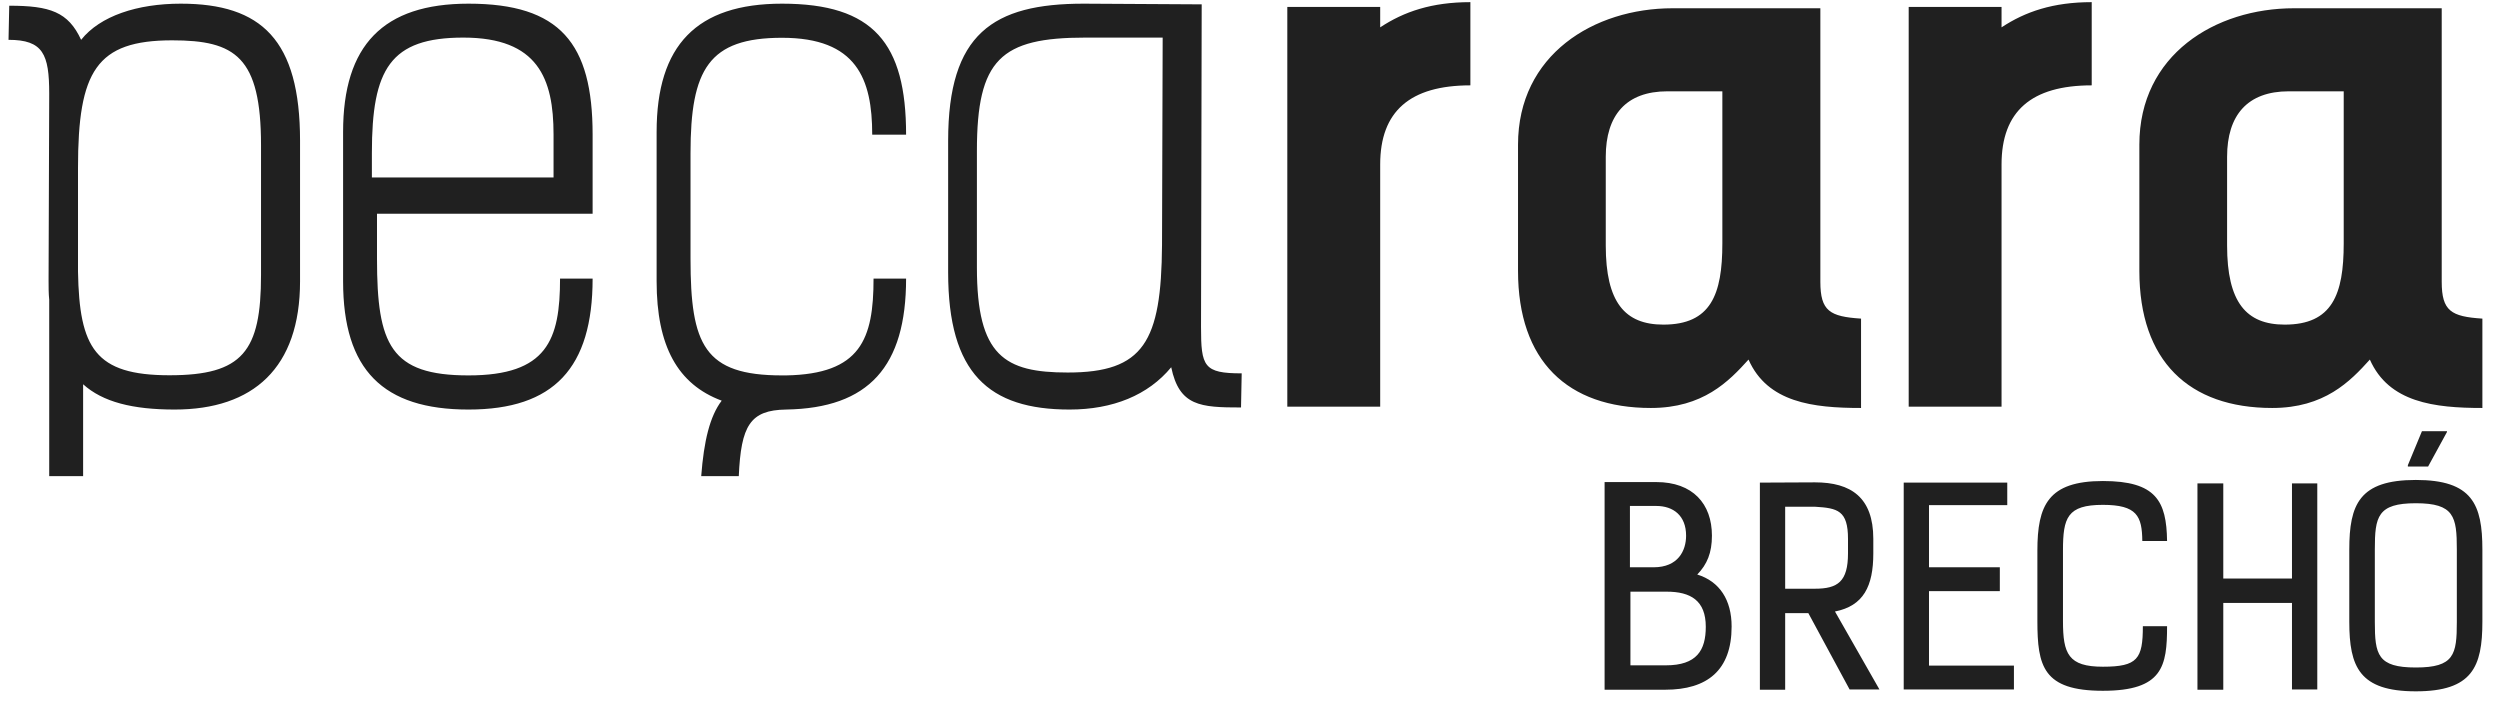 <svg width="105" height="30" viewBox="0 0 105 30" fill="none" xmlns="http://www.w3.org/2000/svg">
<g clip-path="url(#clip0_1864_63853)">
<path fill-rule="evenodd" clip-rule="evenodd" d="M101.465 29.036C99.094 29.036 98.67 28.011 98.67 26.11V23.084C98.67 21.181 99.094 20.158 101.465 20.158C103.835 20.158 104.26 21.181 104.26 23.084V26.11C104.26 28.011 103.835 29.036 101.465 29.036ZM103.187 23.072C103.187 21.699 103.076 21.136 101.465 21.136C99.855 21.136 99.743 21.699 99.743 23.072V26.122C99.743 27.494 99.855 28.035 101.465 28.035C103.076 28.035 103.187 27.494 103.187 26.122V23.072ZM102.773 18.144L101.98 19.595H101.13V19.539L101.722 18.11H102.773V18.144ZM99.534 15.102C98.708 16.019 97.626 17.135 95.434 17.135C91.932 17.135 89.853 15.159 89.853 11.378V6.077C89.853 2.296 93.042 0.347 96.344 0.347H102.552V11.835C102.552 13.067 102.951 13.296 104.26 13.382V17.135C102.24 17.135 100.331 16.906 99.534 15.102ZM98.436 3.835H96.129C94.393 3.835 93.538 4.838 93.538 6.586V10.31C93.538 12.688 94.335 13.634 95.959 13.634C97.951 13.634 98.436 12.373 98.436 10.224V3.835ZM89.977 22.722C89.966 21.677 89.754 21.204 88.321 21.204C86.823 21.204 86.645 21.744 86.645 23.117V26.088C86.645 27.46 86.868 28.002 88.321 28.002C89.776 28.002 90 27.674 90 26.301H91.017C91.017 27.978 90.838 29.013 88.321 29.013C85.806 29.013 85.57 27.978 85.57 26.076V23.128C85.57 21.227 86.018 20.203 88.321 20.203C90.558 20.203 90.994 21.047 91.017 22.722H89.977ZM84.065 6.908V17.079H80.165V0.29H84.065V1.149C85.061 0.49 86.23 0.09 87.852 0.09V3.585C85.318 3.585 84.065 4.674 84.065 6.908ZM84.305 21.215H81.018V23.826H83.993V24.827H81.018V27.955H84.585V28.958H79.956V20.27H84.305V21.215ZM77.684 28.958L75.95 25.751H74.977V28.968H73.915V20.27L76.23 20.259C77.739 20.259 78.679 20.889 78.679 22.633V23.241C78.679 24.625 78.266 25.447 77.069 25.683L78.937 28.958H77.684ZM77.616 23.241V22.633C77.616 21.44 77.181 21.339 76.23 21.283H74.977V24.726H76.23C77.181 24.726 77.616 24.433 77.616 23.241ZM73.438 15.102C72.611 16.019 71.529 17.135 69.337 17.135C65.835 17.135 63.757 15.159 63.757 11.378V6.077C63.757 2.296 66.945 0.347 70.248 0.347H76.455V11.835C76.455 13.067 76.854 13.296 78.164 13.382V17.135C76.142 17.135 74.235 16.906 73.438 15.102ZM72.339 3.835H70.033C68.296 3.835 67.442 4.838 67.442 6.586V10.31C67.442 12.688 68.238 13.634 69.862 13.634C71.855 13.634 72.339 12.373 72.339 10.224V3.835ZM57.968 6.908V17.079H54.067V0.29H57.968V1.149C58.964 0.49 60.132 0.09 61.756 0.09V3.585C59.222 3.585 57.968 4.674 57.968 6.908ZM49.191 15.424C48.222 16.598 46.741 17.201 44.92 17.201C41.53 17.201 39.822 15.681 39.822 11.442V5.913C39.822 1.416 41.701 0.154 45.516 0.154C45.545 0.154 50.471 0.183 50.471 0.183L50.443 13.734C50.443 15.395 50.556 15.681 52.151 15.681L52.123 17.114C50.414 17.114 49.531 17.056 49.191 15.424ZM45.586 1.579C42.027 1.579 41.03 2.496 41.03 6.336V11.234C41.03 14.958 42.197 15.646 44.846 15.646C48.036 15.646 48.775 14.357 48.805 10.288L48.832 1.579H45.586ZM32.846 15.767H33.017C36.148 15.71 36.689 14.249 36.689 11.7H38.056C38.056 15.395 36.491 17.143 33.017 17.201C31.503 17.222 31.123 17.876 31.029 19.998H29.451C29.564 18.517 29.813 17.484 30.311 16.828C28.461 16.139 27.578 14.536 27.578 11.815V5.54C27.578 1.902 29.259 0.154 32.846 0.154C36.689 0.154 38.056 1.816 38.056 5.655H36.633C36.633 3.306 35.977 1.587 32.846 1.587C29.77 1.587 29.002 2.905 29.002 6.429V10.869C29.002 14.479 29.572 15.767 32.846 15.767ZM19.677 15.767C22.981 15.767 23.522 14.277 23.522 11.7H24.89C24.89 15.453 23.265 17.201 19.677 17.201C16.09 17.201 14.41 15.539 14.41 11.815V5.54C14.41 1.902 16.09 0.154 19.677 0.154C23.522 0.154 24.89 1.816 24.89 5.655V8.977H15.834V10.869C15.834 14.479 16.403 15.767 19.677 15.767ZM23.249 7.453V5.648C23.249 3.298 22.595 1.579 19.462 1.579C16.387 1.579 15.619 2.898 15.619 6.421V7.453H23.249ZM7.334 17.201C5.571 17.201 4.316 16.885 3.491 16.139V19.998H2.067V12.588C2.04 12.329 2.04 12.043 2.04 11.757L2.067 3.935C2.067 2.274 1.811 1.673 0.358 1.673L0.388 0.24C2.096 0.24 2.865 0.498 3.407 1.673C4.203 0.669 5.77 0.154 7.591 0.154C10.98 0.154 12.602 1.673 12.602 5.913V11.815C12.602 15.453 10.638 17.201 7.334 17.201ZM10.963 6.106C10.963 2.382 9.881 1.694 7.234 1.694C4.045 1.694 3.276 2.984 3.276 7.051V11.406C3.333 14.615 3.988 15.761 7.119 15.761C10.195 15.761 10.963 14.759 10.963 11.549V6.106ZM71.901 22.498C71.901 23.218 71.699 23.703 71.285 24.13C72.225 24.422 72.728 25.198 72.728 26.313C72.728 28.158 71.699 28.968 69.944 28.968H67.393V20.247H69.564C71.096 20.247 71.901 21.159 71.901 22.498ZM68.478 27.944H69.965C71.263 27.944 71.643 27.314 71.643 26.324C71.643 25.222 71.006 24.85 70 24.85H68.478V27.944ZM68.457 23.826H69.452C70.481 23.826 70.816 23.128 70.816 22.498C70.816 21.655 70.279 21.25 69.564 21.25H68.457V23.826ZM93.378 24.299H96.263V20.304H97.326V28.958H96.263V25.322H93.378V28.968H92.293V20.304H93.378V24.299Z" fill="#202020"/>
</g>
<defs>
<clipPath id="clip0_1864_63853">
<rect width="105" height="29.167" fill="white"/>
</clipPath>
</defs>
</svg>

